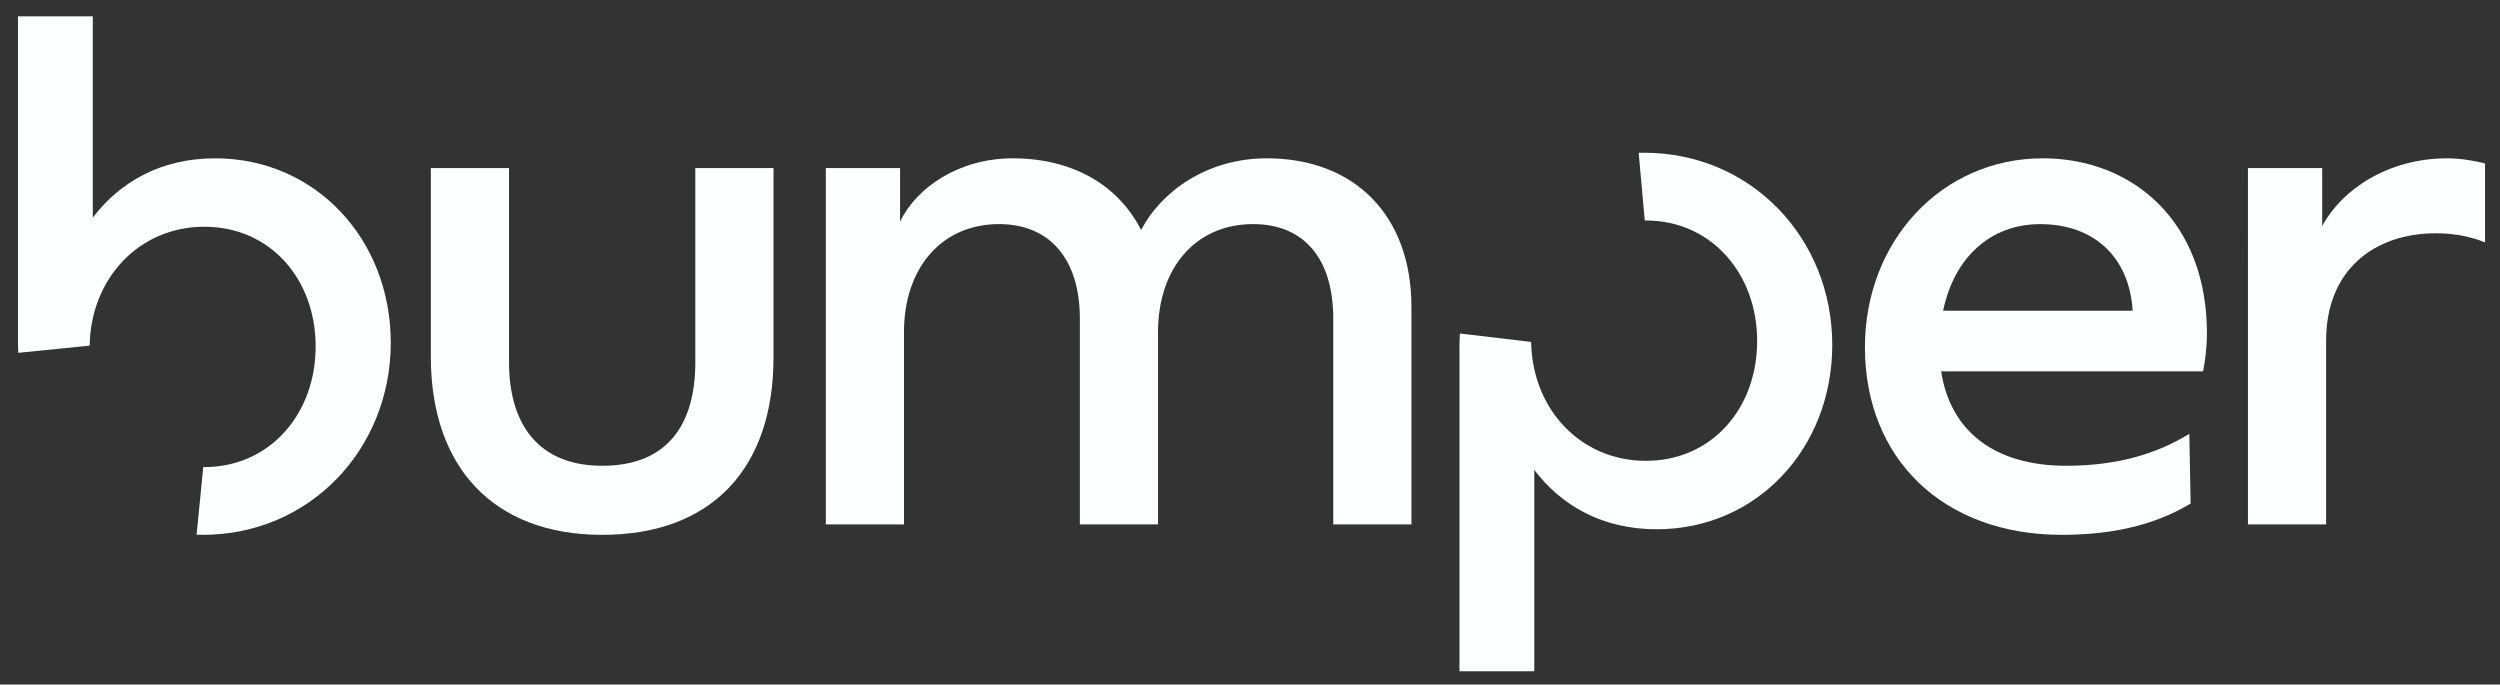 <?xml version="1.0" encoding="utf-8"?>
<!-- Generator: Adobe Illustrator 25.4.1, SVG Export Plug-In . SVG Version: 6.00 Build 0)  -->
<svg version="1.1" id="artwork" xmlns="http://www.w3.org/2000/svg" xmlns:xlink="http://www.w3.org/1999/xlink" x="0px" y="0px"
	 viewBox="0 0 829 227" style="enable-background:new 0 0 829 227;" xml:space="preserve">
<rect x="0" y="0" width="829" height="227" fill="#333333" stroke="none"/>
<style type="text/css">
	.st0{fill:#FEFFFF;}
</style>
<g>
	<path class="st0" d="M142.87,118.38V55.74h25.92v64.37c0,20.52,9.72,34.34,30.89,34.34c21.6,0,30.89-13.61,30.89-34.34V55.74h25.92
		v62.86c0,36.29-20.09,58.75-56.81,58.75C163.4,177.35,142.87,154.67,142.87,118.38z"/>
	<path class="st0" d="M468.03,101.75v72.14h-25.92v-68.26c0-19.87-9.72-31.32-26.57-31.32c-19.01,0-31.54,14.47-31.54,35.86v63.72
		h-25.92v-68.26c0-19.66-9.94-31.32-26.78-31.32c-19.01,0-31.54,14.47-31.54,35.86v63.72h-25.92V55.74h24.62v17.71
		C304.08,62,318.12,52.5,335.83,52.5c19.87,0,34.99,8.86,42.55,23.76c6.7-12.74,21.82-23.76,41.69-23.76
		C449.23,52.5,468.03,71.51,468.03,101.75z"/>
	<path class="st0" d="M730.52,123.13h-86.83c3.02,19.87,17.71,31.32,41.47,31.32c18.14,0,30.89-4.54,40.82-10.58l0.43,23.11
		c-12.96,7.78-27.65,10.37-42.77,10.37c-39.31,0-65.23-25.27-65.23-62.21c0-35.21,25.49-62.64,58.97-62.64
		c30.02,0,54.43,21.17,54.43,57.89C731.81,115.57,731.17,120.11,730.52,123.13z M644.33,103.05h62.86
		c-1.08-17.71-12.74-28.73-30.67-28.73C660.1,74.32,648.01,85.33,644.33,103.05z"/>
	<path class="st0" d="M824.04,54.23v26.14c-4.32-1.73-9.72-3.02-16.2-3.02c-20.52,0-36.5,12.1-36.5,35.64v60.91h-25.92V55.74h24.62
		v19.22c6.48-12.1,21.82-22.46,41.47-22.46C815.84,52.5,821.02,53.36,824.04,54.23z"/>
	<path class="st0" d="M65.19,177.32c0.68,0.02,1.36,0.03,2.04,0.03c35.38,0,62.35-28.3,62.35-63.72c0-34.13-24.81-61.13-58.25-61.13
		c-17.91,0-31.5,7.78-40.56,19.66V5.41H5.96v107.14c0,1.49,0.04,2.97,0.12,4.44l23.65-2.38c0.35-22.31,16.43-39.43,38-39.43
		c21.82,0,36.94,17.28,36.94,39.74c0,22.25-15.12,39.96-36.94,39.96c-0.11,0-0.22-0.01-0.33-0.01L65.19,177.32z"/>
	<path class="st0" d="M484.11,110.59c-0.1,1.6-0.15,3.22-0.15,4.86v107.14h24.81v-66.75c9.06,11.88,22.65,19.66,40.56,19.66
		c33.44,0,58.25-27,58.25-61.13c0-35.42-26.97-63.72-62.35-63.72c-0.62,0-1.23,0.01-1.84,0.02l2.01,22.45
		c0.11,0,0.22-0.01,0.33-0.01c21.82,0,36.94,17.71,36.94,39.96c0,22.46-15.12,39.74-36.94,39.74c-21.57,0-37.65-17.11-38-39.43
		L484.11,110.59z"/>
</g>
</svg>
